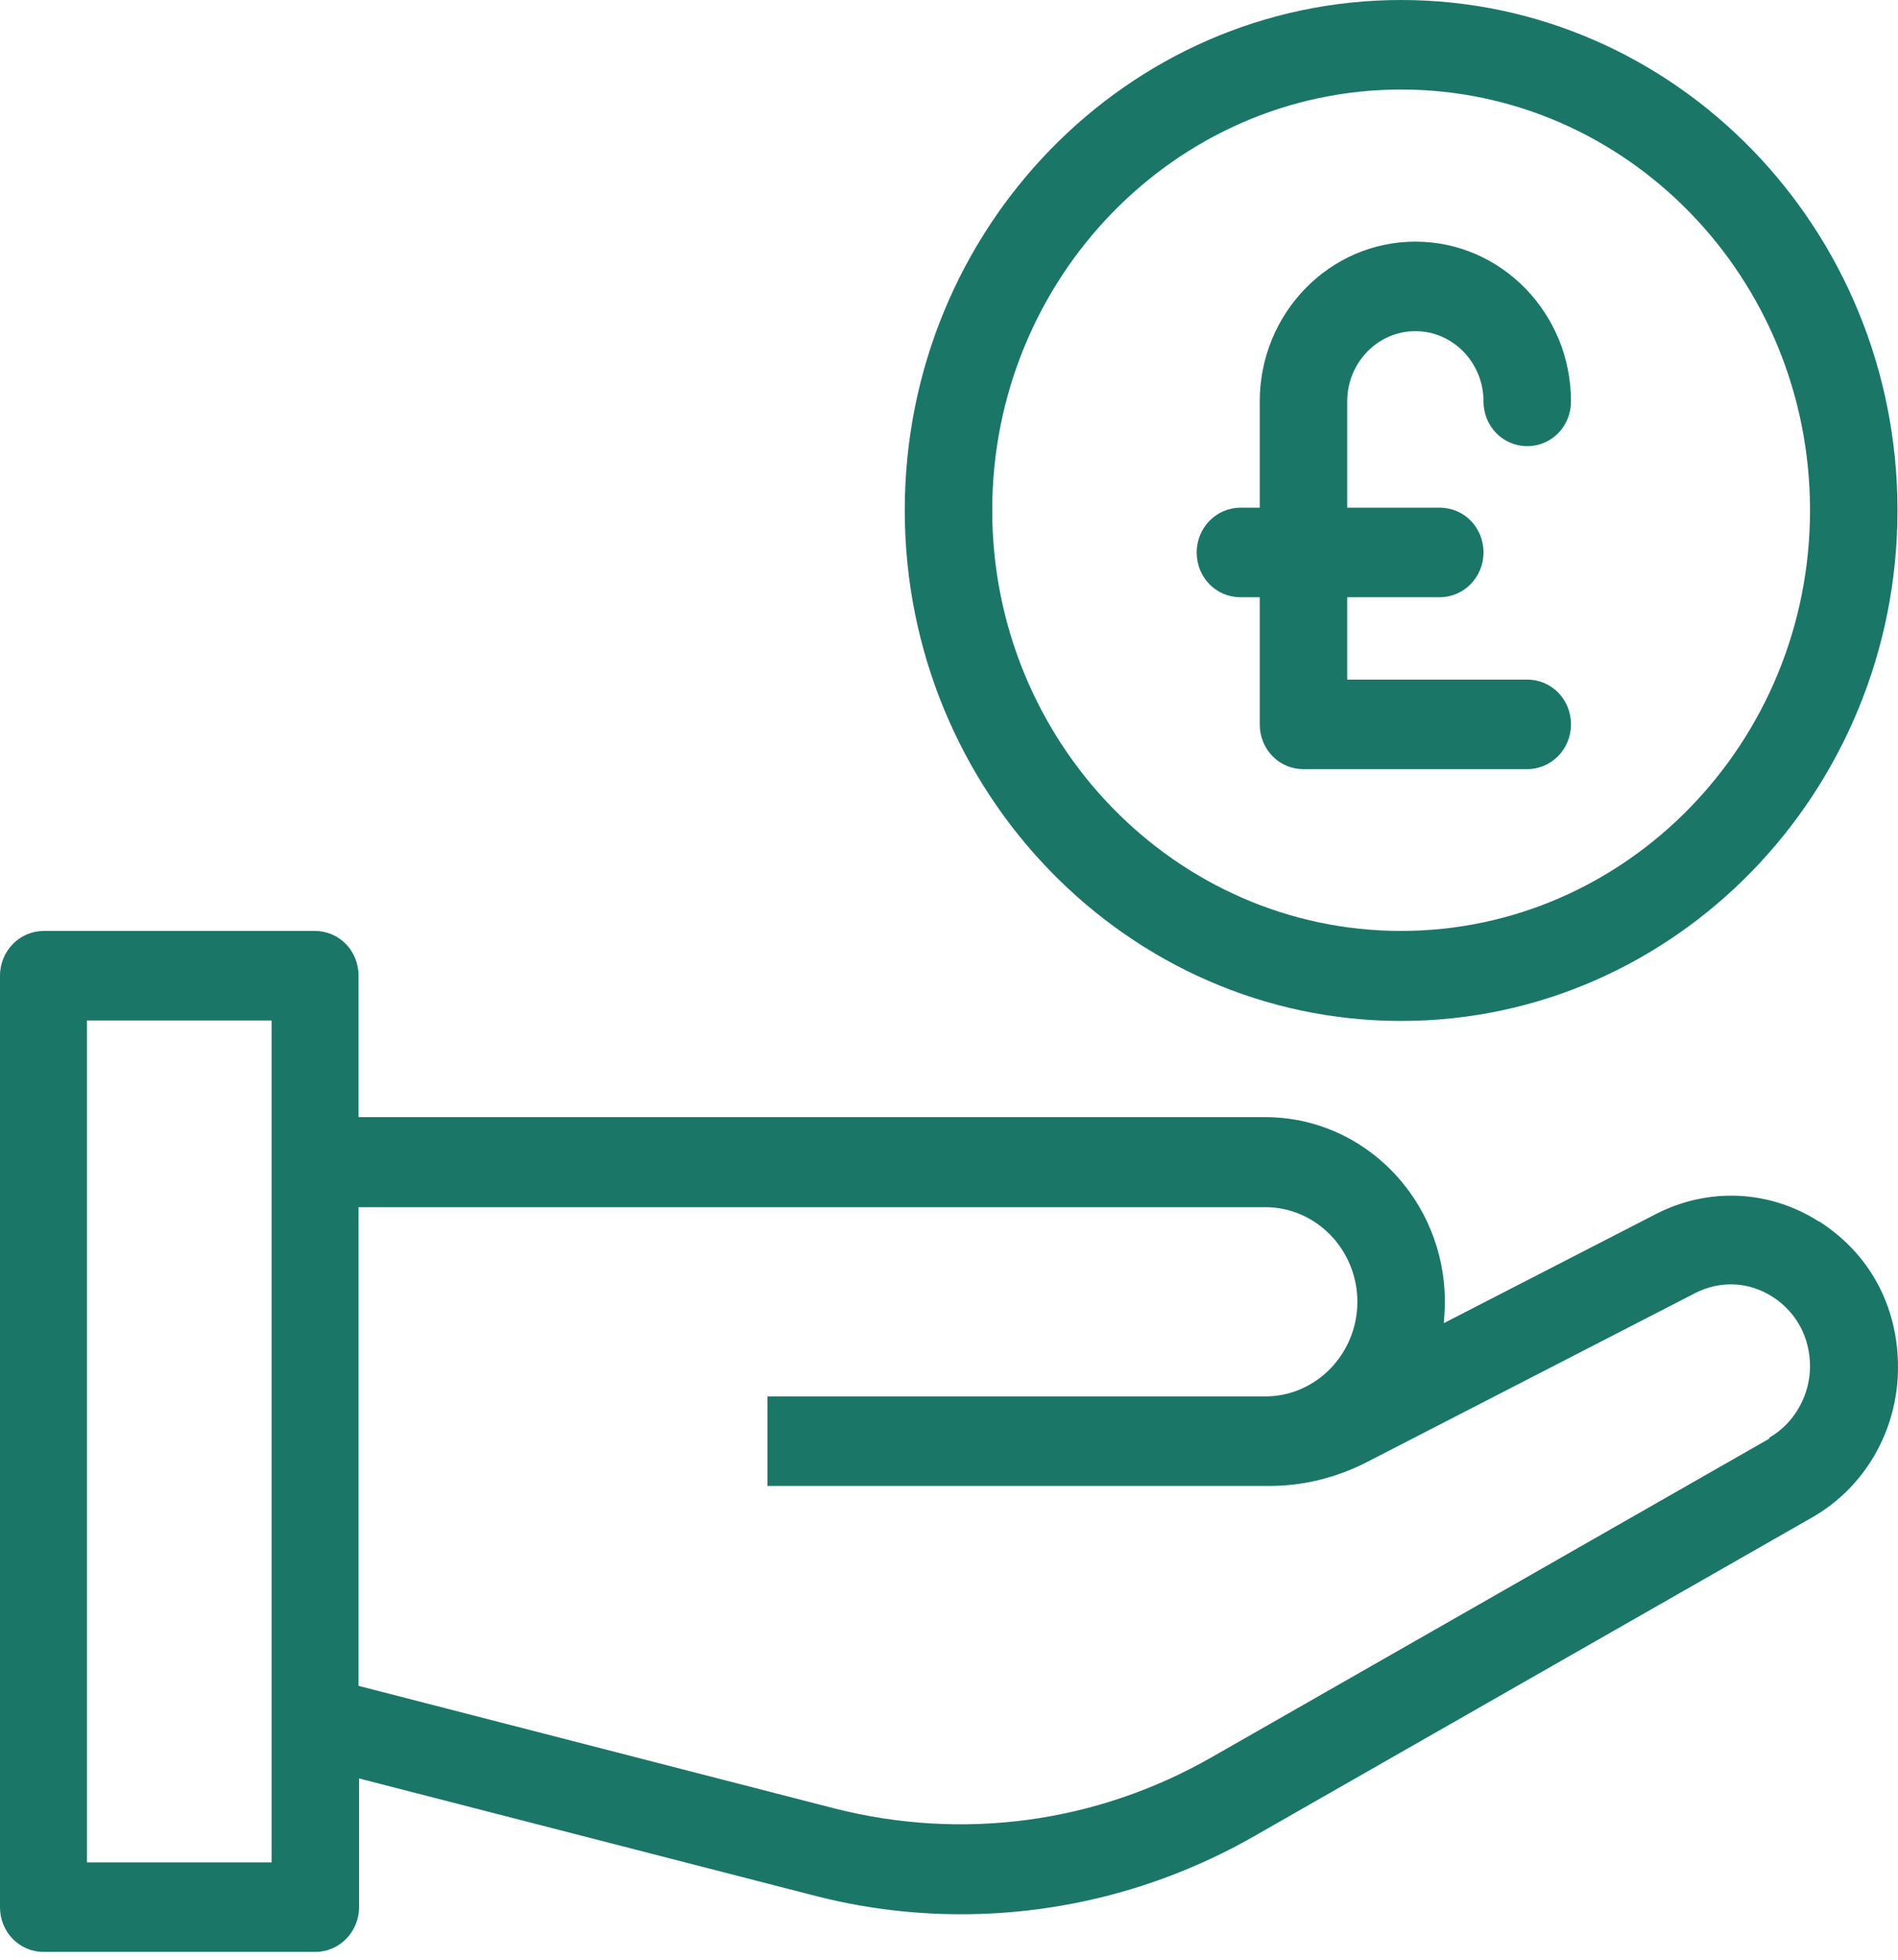 <svg width="62" height="64" viewBox="0 0 62 64" fill="none" xmlns="http://www.w3.org/2000/svg">
<path d="M57.797 46.982L39.589 57.382C35.818 59.541 31.449 60.123 27.262 59.06L11.712 55.056V39.423H41.333C42.995 39.423 44.34 40.819 44.34 42.513C44.34 44.208 42.995 45.603 41.333 45.603H25.069V48.527H41.483C42.563 48.527 43.643 48.261 44.623 47.763L55.371 42.231C56.185 41.815 57.116 41.849 57.897 42.347C58.677 42.845 59.126 43.676 59.126 44.623C59.126 45.57 58.611 46.484 57.797 46.949M8.871 60.821H2.841V33.326H8.871V60.821ZM59.408 39.888C57.797 38.858 55.803 38.775 54.109 39.639L47.164 43.211C47.181 42.978 47.198 42.746 47.198 42.513C47.198 39.19 44.573 36.483 41.333 36.483H11.712V31.864C11.712 31.05 11.081 30.402 10.284 30.402H1.429C0.648 30.402 0 31.05 0 31.864V62.283C0 63.097 0.631 63.745 1.429 63.745H10.3C11.081 63.745 11.729 63.097 11.729 62.283V58.08L26.581 61.901C28.176 62.316 29.787 62.515 31.399 62.515C34.721 62.515 38.027 61.651 40.984 59.957L59.192 49.557C60.92 48.577 62 46.7 62 44.656C62 42.613 61.036 40.918 59.425 39.888" fill="#1A7768"/>
<path d="M45.769 2.924C53.145 2.924 59.126 9.087 59.126 16.663C59.126 24.238 53.129 30.402 45.769 30.402C38.409 30.402 32.412 24.238 32.412 16.663C32.412 9.087 38.409 2.924 45.769 2.924ZM45.769 33.342C54.707 33.342 61.983 25.867 61.983 16.663C61.983 7.459 54.707 0 45.769 0C36.831 0 29.555 7.476 29.555 16.663C29.555 25.85 36.831 33.342 45.769 33.342Z" fill="#1A7768"/>
<path d="M40.519 19.504H41.151V23.657C41.151 24.471 41.782 25.119 42.579 25.119H49.889C50.67 25.119 51.318 24.471 51.318 23.657C51.318 22.843 50.687 22.195 49.889 22.195H44.008V19.504H47.032C47.812 19.504 48.46 18.856 48.46 18.042C48.46 17.228 47.829 16.58 47.032 16.58H44.008V13.108C44.008 11.845 45.005 10.815 46.234 10.815C47.464 10.815 48.46 11.845 48.46 13.108C48.46 13.922 49.092 14.57 49.889 14.57C50.687 14.57 51.318 13.922 51.318 13.108C51.318 10.234 49.042 7.891 46.234 7.891C43.427 7.891 41.151 10.234 41.151 13.108V16.58H40.519C39.739 16.58 39.091 17.228 39.091 18.042C39.091 18.856 39.722 19.504 40.519 19.504Z" fill="#1A7768"/>
</svg>
